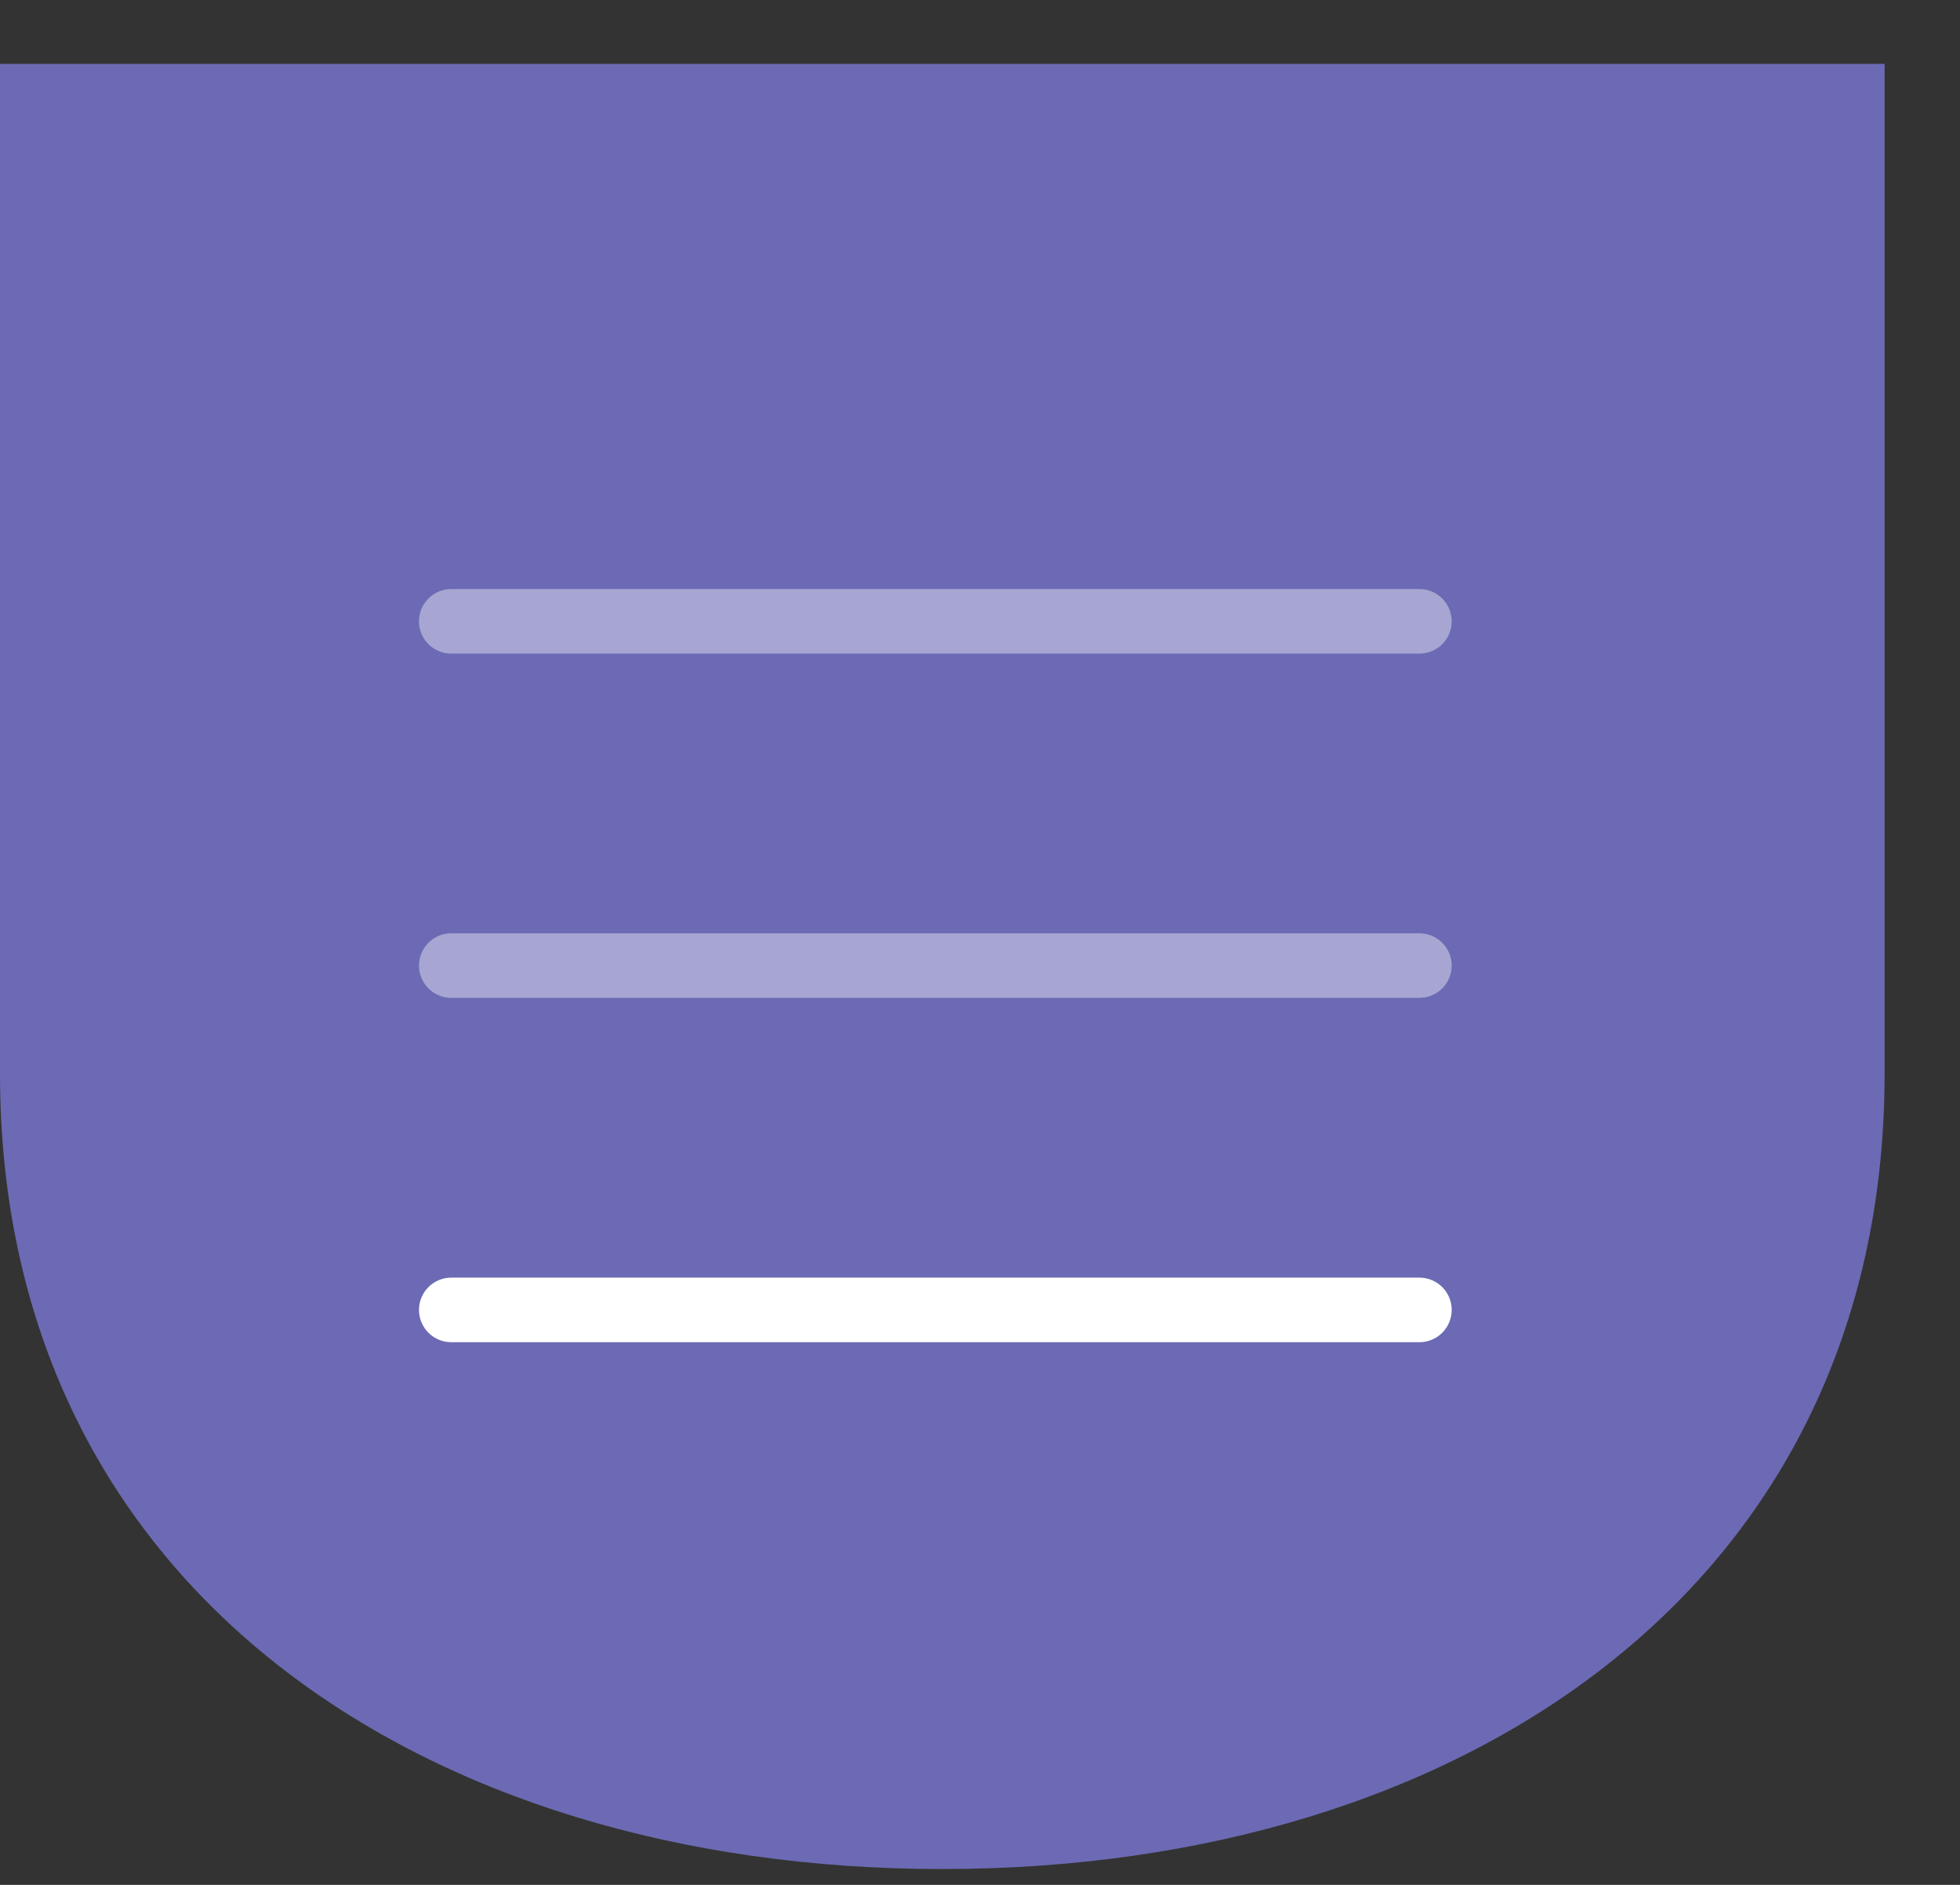 <svg width="26" height="25" viewBox="0 0 26 25" fill="none" xmlns="http://www.w3.org/2000/svg">
<rect x="0" y="0" width="26" height="25" fill="#333333" stroke="none"/>
<path d="M12.5 24.79C5.596 24.79 0 21.041 0 14.239V0.847H25V14.239C25 21.041 19.404 24.79 12.5 24.79Z" fill="#6C6AB4"></path>
<rect width="12.843" height="9.133" transform="matrix(1 0 0 -1 5.986 17.374)" fill="#6C6AB4"></rect>
<path d="M5.986 17.374H18.829" stroke="white" stroke-width="0.856" stroke-linecap="round"></path>
<path opacity="0.4" d="M5.986 12.807H18.829" stroke="white" stroke-width="0.856" stroke-linecap="round"></path>
<path opacity="0.4" d="M5.986 8.241H18.829" stroke="white" stroke-width="0.856" stroke-linecap="round"></path>
</svg>
